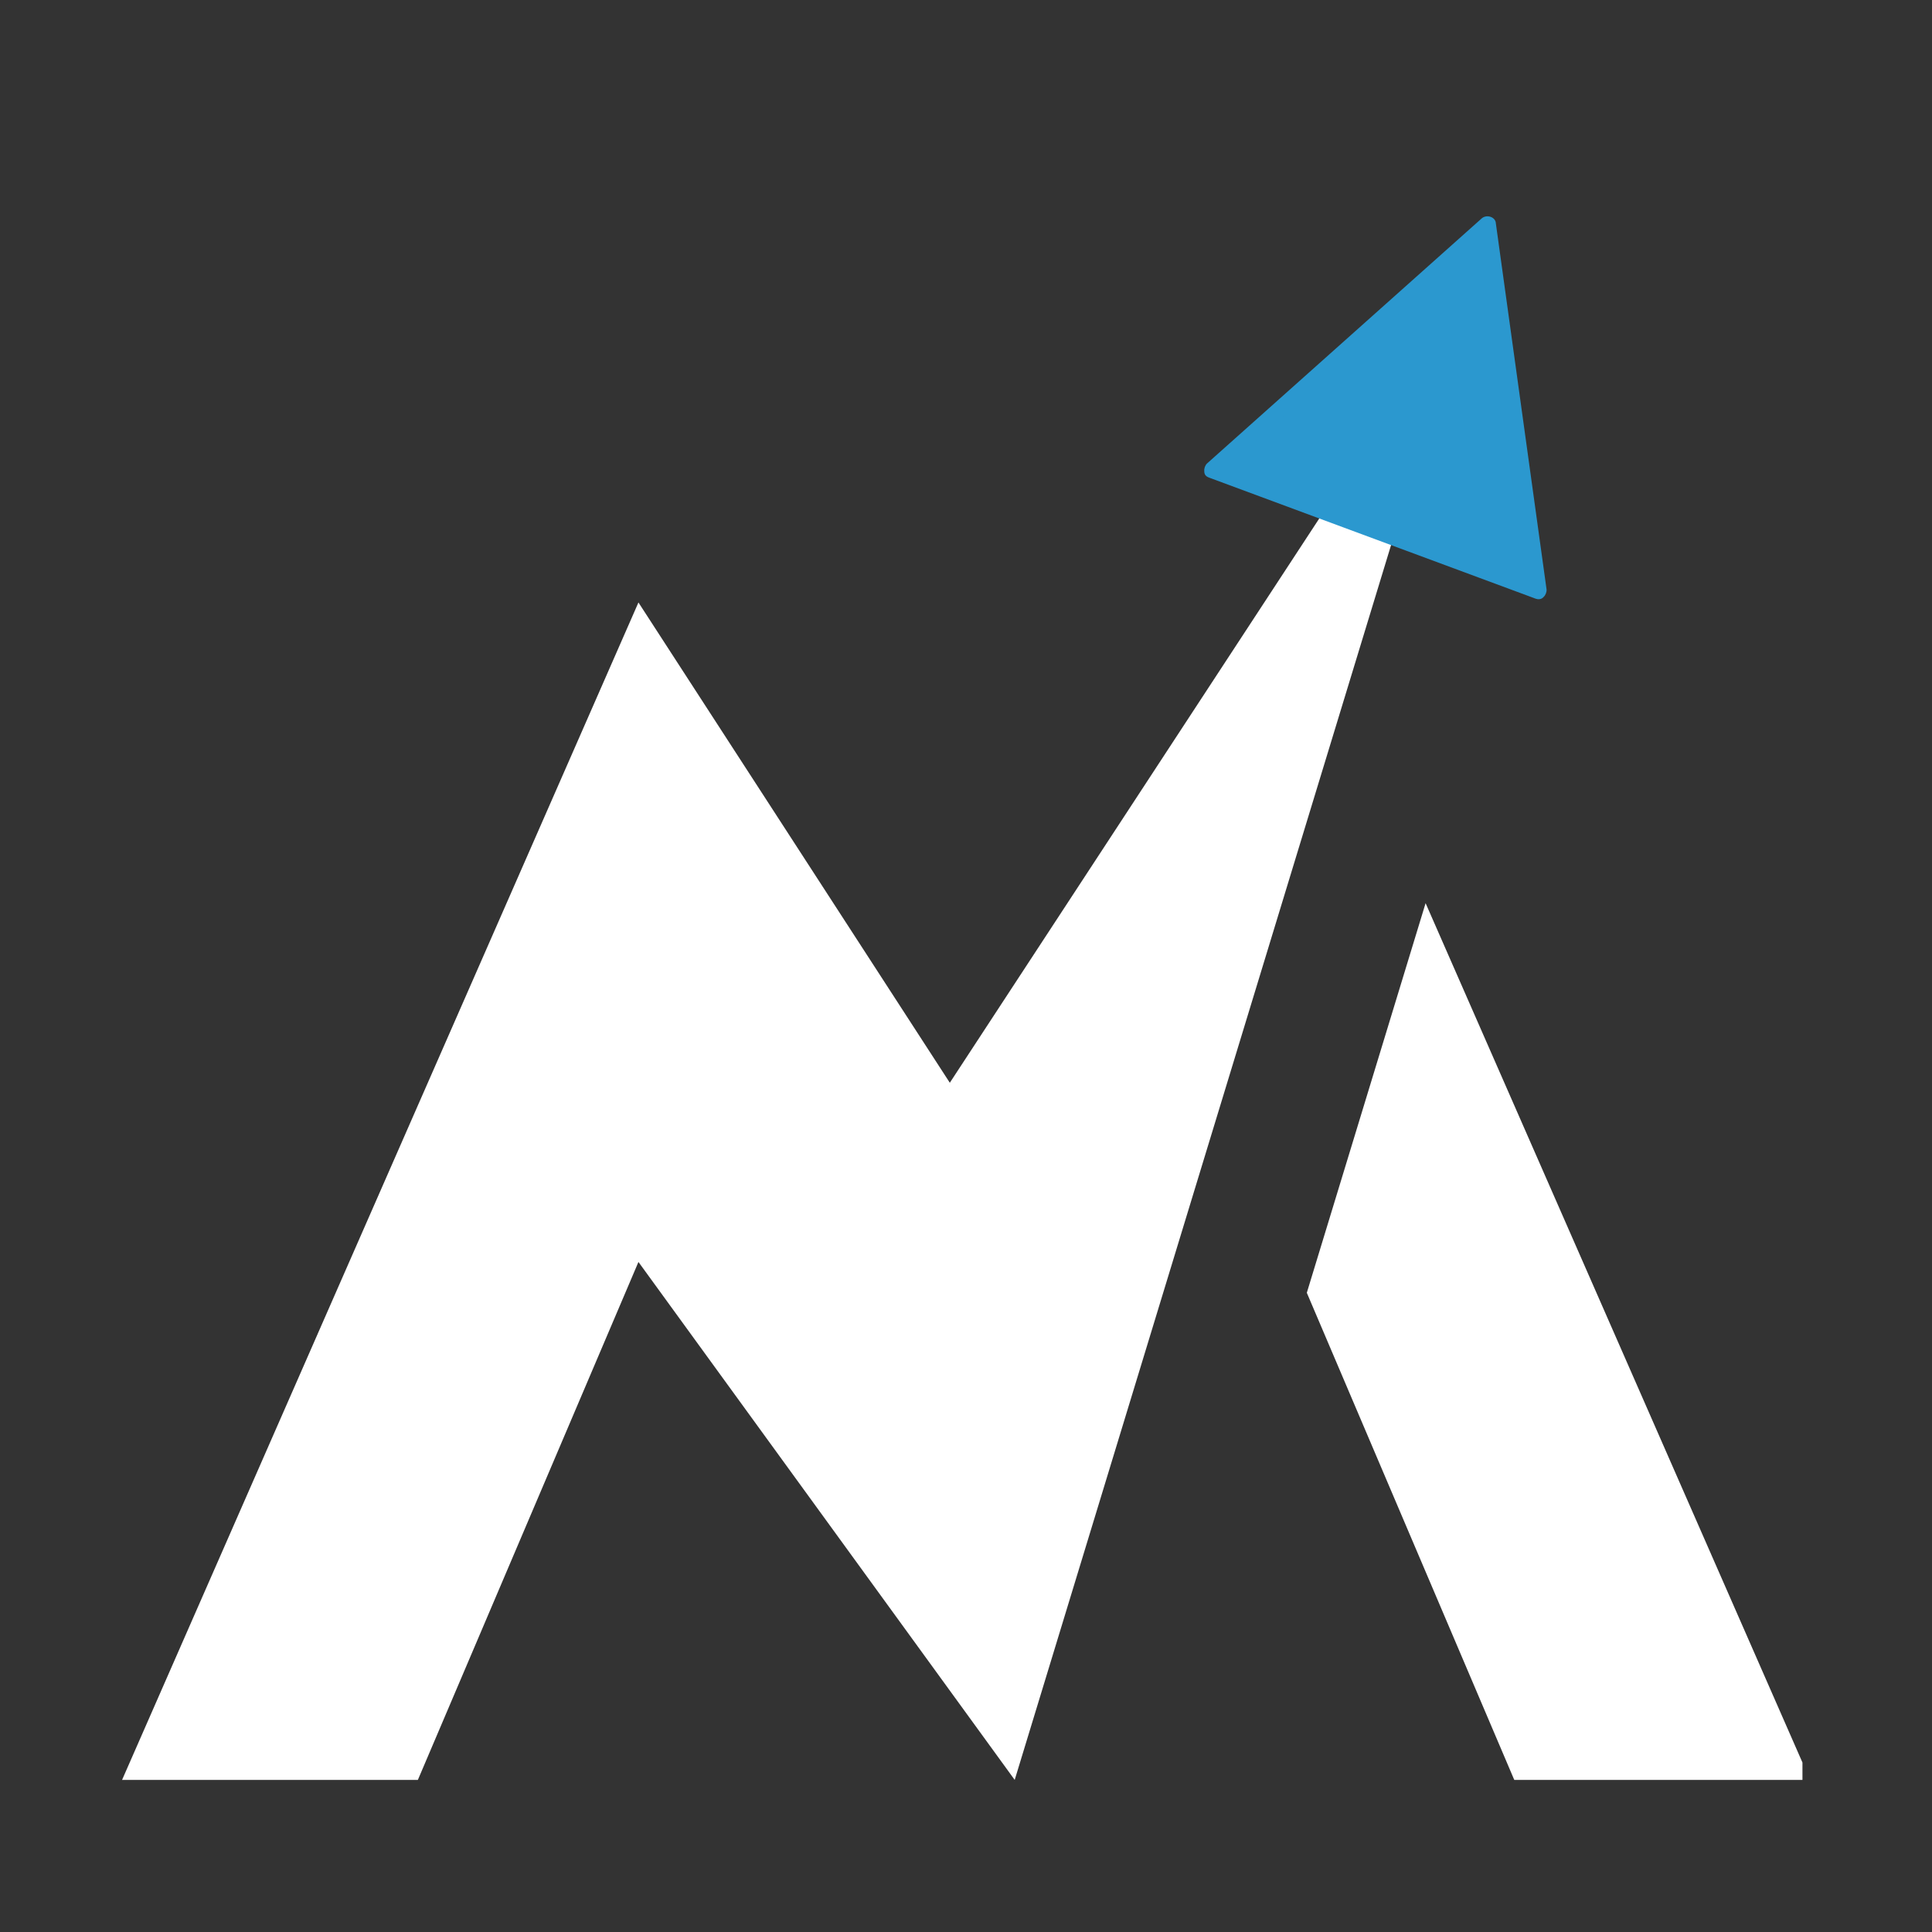 <svg xmlns="http://www.w3.org/2000/svg" xmlns:xlink="http://www.w3.org/1999/xlink" width="500" zoomAndPan="magnify" viewBox="0 0 375 375" height="500" preserveAspectRatio="xMidYMid meet" version="1.0"><rect x="0" y="0" width="375" height="375" fill="#333333" stroke="none"/><defs><clipPath id="cd54d8eebb"><path d="M 0.434 27.305 L 263 27.305 L 263 316.602 L 0.434 316.602 Z M 0.434 27.305 " clip-rule="nonzero"/></clipPath><clipPath id="b4368d636c"><path d="M 230 146 L 326.855 146 L 326.855 316.602 L 230 316.602 Z M 230 146 " clip-rule="nonzero"/></clipPath><clipPath id="6ac58d5f50"><path d="M 212 14 L 276 14 L 276 86 L 212 86 Z M 212 14 " clip-rule="nonzero"/></clipPath><clipPath id="db71457711"><path d="M 233.242 0.527 L 301.258 25.746 L 277.613 89.508 L 209.602 64.293 Z M 233.242 0.527 " clip-rule="nonzero"/></clipPath><clipPath id="d7d51d0161"><path d="M 233.242 0.527 L 301.258 25.746 L 277.613 89.508 L 209.602 64.293 Z M 233.242 0.527 " clip-rule="nonzero"/></clipPath><clipPath id="1d38b533e9"><path d="M 210 12 L 278 12 L 278 88 L 210 88 Z M 210 12 " clip-rule="nonzero"/></clipPath><clipPath id="ed2daf4a82"><path d="M 233.242 0.527 L 301.258 25.746 L 277.613 89.508 L 209.602 64.293 Z M 233.242 0.527 " clip-rule="nonzero"/></clipPath><clipPath id="b817182c48"><path d="M 233.242 0.527 L 301.258 25.746 L 277.613 89.508 L 209.602 64.293 Z M 233.242 0.527 " clip-rule="nonzero"/></clipPath><clipPath id="85efa60a20"><rect x="0" width="329" y="0" height="317"/></clipPath></defs><g transform="matrix(1, 0, 0, 1, 23, 29)"><g clip-path="url(#85efa60a20)"><g clip-path="url(#cd54d8eebb)"><path fill="#ffffff" d="M 0.695 316.477 L 100.922 87.938 L 161.359 181.164 L 262.09 27.309 L 173.953 316.477 L 100.922 215.945 L 58.109 316.477 L 0.695 316.477 " fill-opacity="1" fill-rule="nonzero"/></g><g clip-path="url(#b4368d636c)"><path fill="#ffffff" d="M 253.707 146.305 L 230.652 221.926 L 270.918 316.477 L 328.332 316.477 L 253.707 146.305 " fill-opacity="1" fill-rule="nonzero"/></g><g clip-path="url(#6ac58d5f50)"><g clip-path="url(#db71457711)"><g clip-path="url(#d7d51d0161)"><path fill="#2b98cf" d="M 265.789 14.723 L 212.227 62.25 L 275.625 85.758 Z M 265.789 14.723 " fill-opacity="1" fill-rule="nonzero"/></g></g></g><g clip-path="url(#1d38b533e9)"><g clip-path="url(#ed2daf4a82)"><g clip-path="url(#b817182c48)"><path fill="#2b98cf" d="M 275.086 87.211 L 211.688 63.707 C 211.062 63.473 210.727 63.113 210.75 62.41 C 210.695 61.918 210.926 61.297 211.289 60.957 L 264.641 13.352 C 265.648 12.543 267.312 13.16 267.344 14.355 L 277.184 85.387 C 277.234 85.879 277.004 86.504 276.641 86.844 C 276.203 87.391 275.504 87.367 275.086 87.211 Z M 215.336 61.512 L 273.539 83.09 L 264.633 17.84 Z M 215.336 61.512 " fill-opacity="1" fill-rule="nonzero"/></g></g></g></g></g></svg>